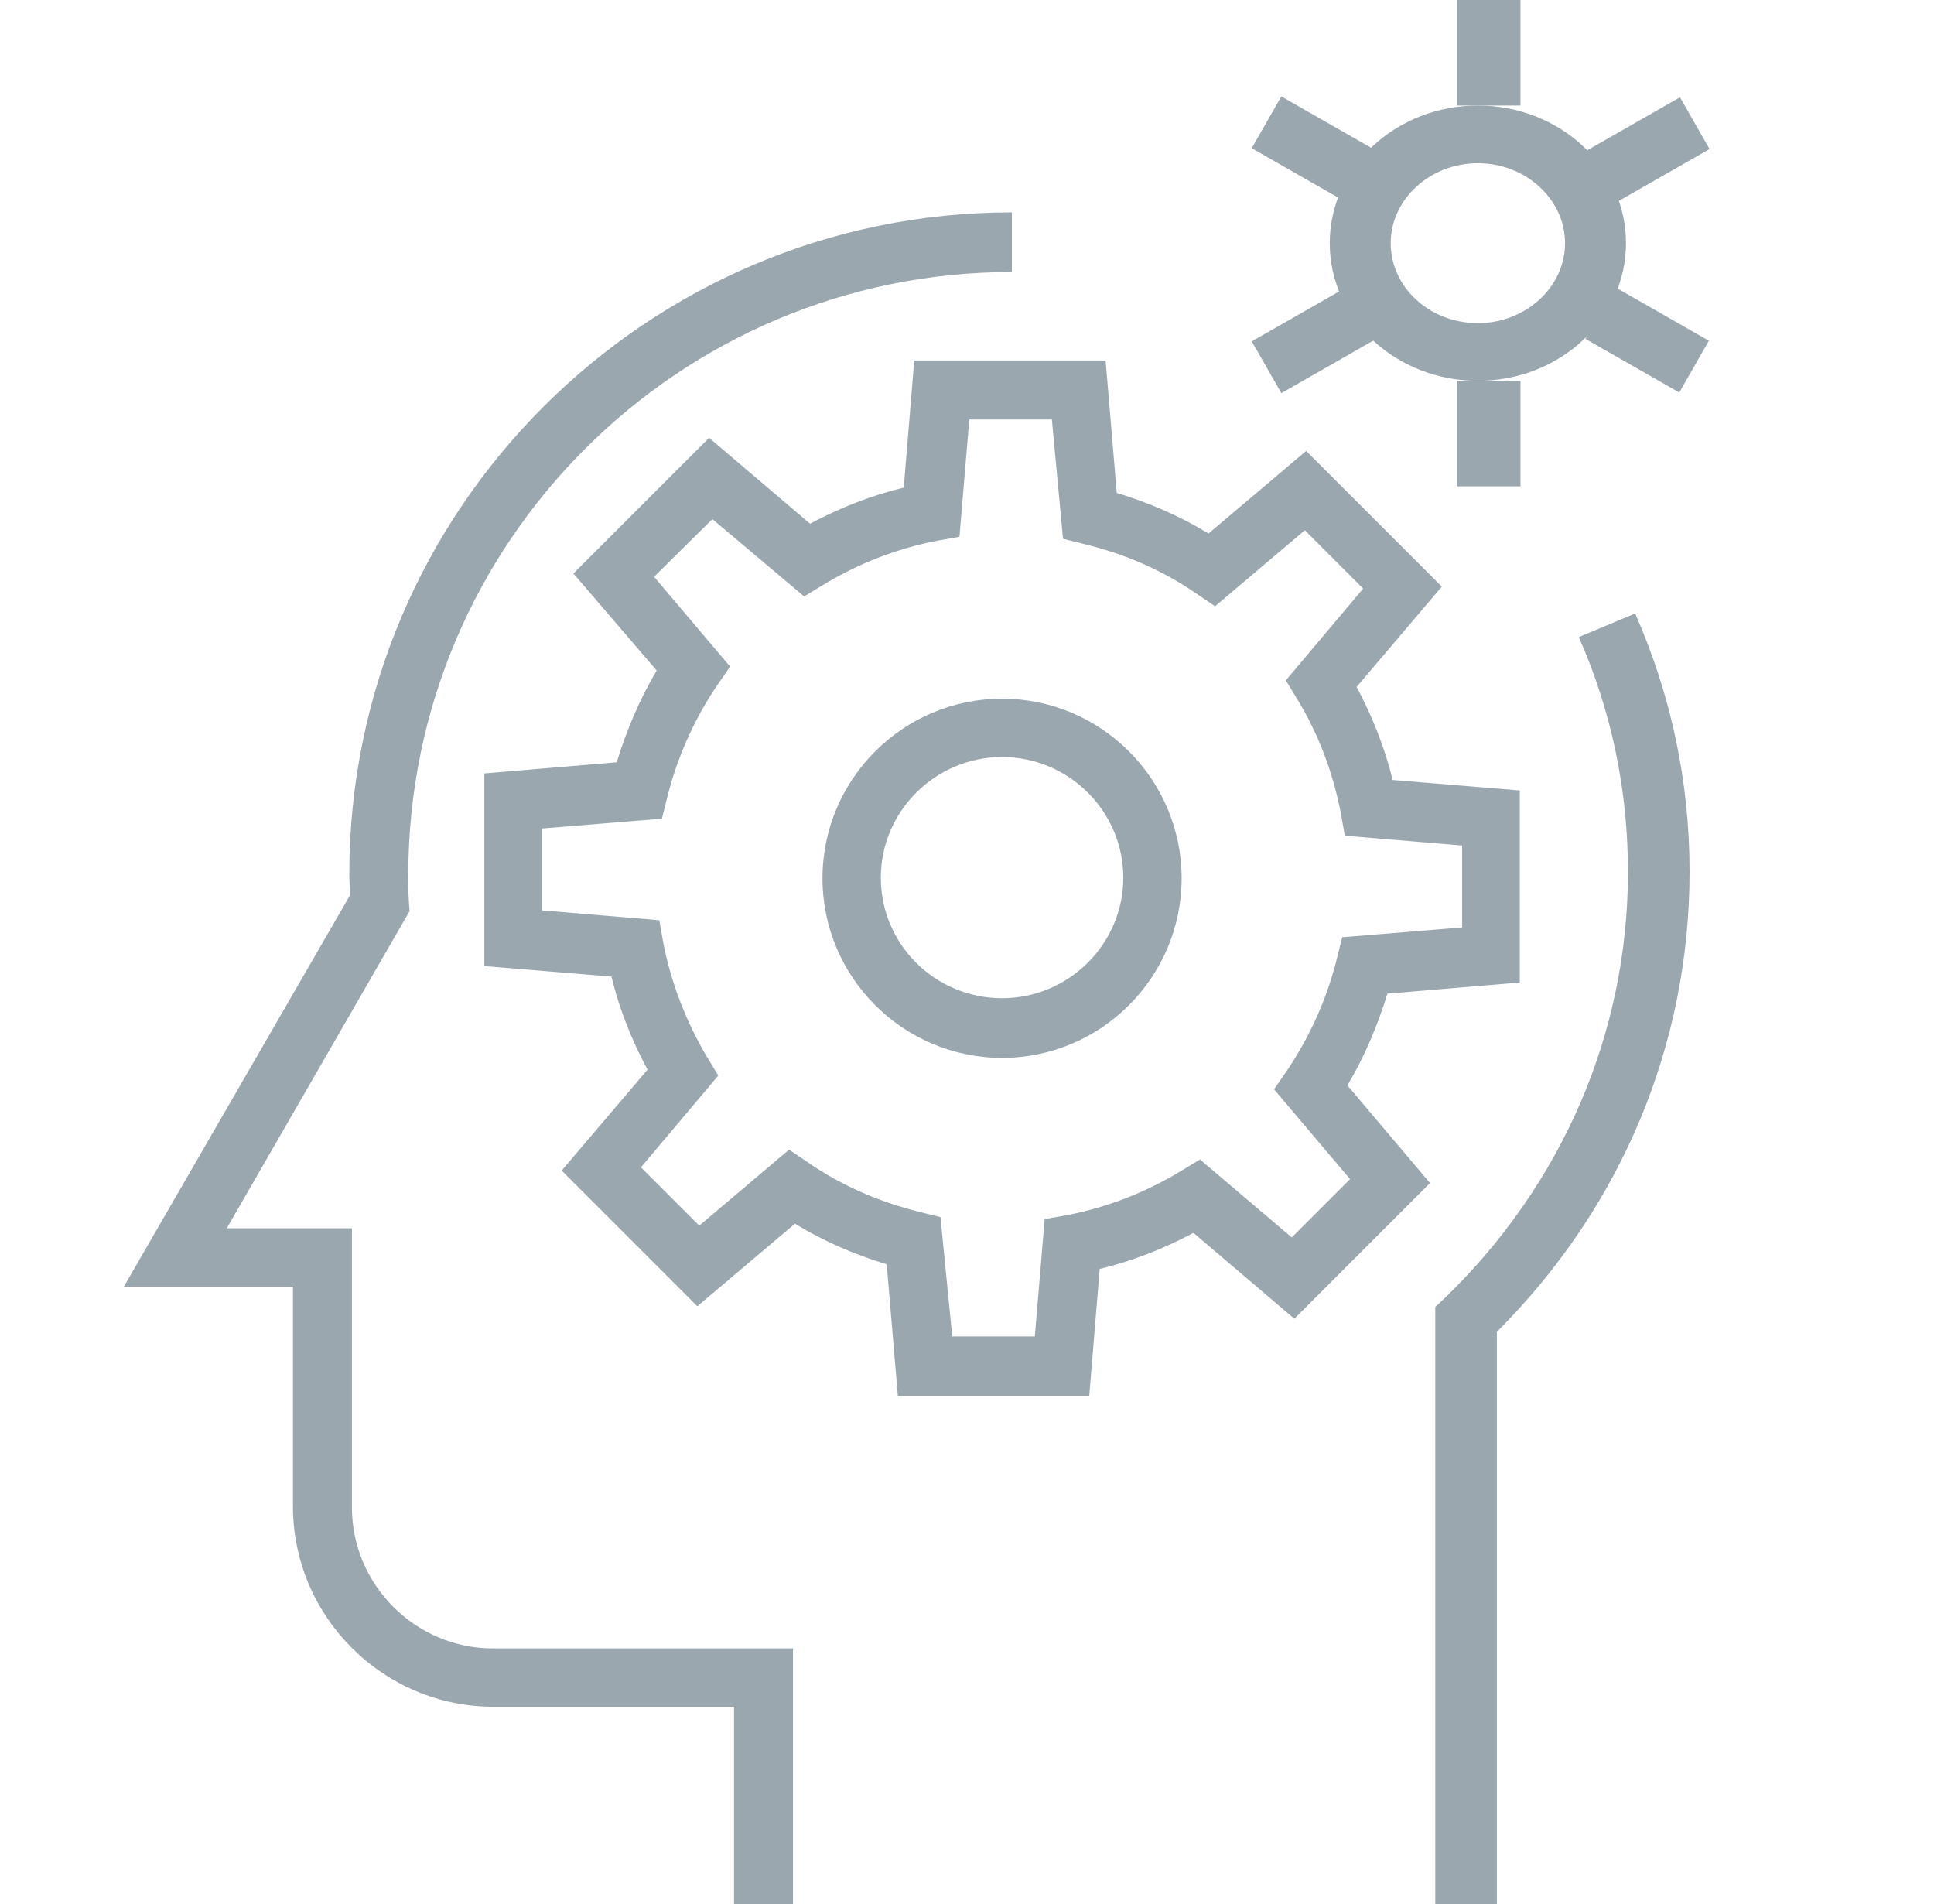 <svg xmlns="http://www.w3.org/2000/svg" xmlns:xlink="http://www.w3.org/1999/xlink" id="Layer_1" x="0px" y="0px" viewBox="0 0 295.1 290.5" style="enable-background:new 0 0 295.1 290.5;" xml:space="preserve"> <style type="text/css"> .st0{fill-rule:evenodd;clip-rule:evenodd;fill:#9BA7AF;} </style> <path class="st0" d="M121,290.5h-9v-30.1H75.3c-16.8,0-30.6-13.7-30.6-30.6v-33.5H18.9l34.5-59.7c0-1.1-0.1-2.1-0.1-3.2 c0-55.7,45.4-101,101.1-101v9.1c-50.8,0-92.1,41.2-92.1,92c0,1.4,0,2.8,0.1,4.2l0.1,1.3l-27.9,48.4h19.1V230 c0,11.8,9.7,21.5,21.5,21.5H121V290.5z"></path> <path class="st0" d="M228.4,290.5H219v-91.1l1.4-1.3c18-17.4,28-40.5,28-65.1c0-12.4-2.5-24.5-7.5-35.8l8.6-3.6 c5.5,12.5,8.3,25.7,8.3,39.4c0,26.4-10.4,51.2-29.4,70.2V290.5L228.4,290.5z"></path> <path class="st0" d="M145.3,203.9h12.6l1.5-17.9l3.4-0.6c6.2-1.2,12.1-3.5,17.5-6.8l2.8-1.7l14,11.9l8.9-8.9l-11.6-13.7l2-2.9 c3.5-5.2,6.1-11,7.6-17.1l0.8-3.2l18.3-1.5V129l-17.9-1.5l-0.6-3.4c-1.2-6.2-3.4-12.1-6.7-17.5l-1.7-2.8l11.8-14l-8.9-8.9 l-13.7,11.6l-2.8-1.9c-5.2-3.6-11-6.1-17.2-7.6l-3.2-0.8L160.5,64h-12.6l-1.5,17.9l-3.4,0.6c-6.2,1.2-12.1,3.5-17.5,6.8l-2.8,1.7 l-14-11.8L99.8,88l11.6,13.7l-2,2.9c-3.5,5.2-6.1,11-7.6,17.1l-0.8,3.2l-18.3,1.5v12.5l17.9,1.5l0.6,3.4c1.2,6.2,3.5,12.1,6.7,17.5 l1.7,2.8l-11.8,14l8.9,8.9l13.7-11.6l2.8,1.9c5.2,3.6,11,6.1,17.1,7.6l3.2,0.8L145.3,203.9z M166.2,213H137l-1.7-20.1 c-4.9-1.5-9.6-3.5-14-6.2l-14.9,12.6l-20.7-20.7l13.1-15.4c-2.4-4.5-4.3-9.2-5.5-14.2l-19.4-1.6V118l20.2-1.7 c1.5-4.9,3.5-9.6,6.1-14L87.5,87.5l20.7-20.7l15.4,13.1c4.5-2.4,9.3-4.3,14.3-5.5l1.6-19.4h29.2l1.7,20.2c4.9,1.5,9.6,3.5,14,6.2 l14.9-12.6L220,89.5l-13,15.3c2.4,4.5,4.3,9.3,5.5,14.2l19.4,1.6v29.3l-20.2,1.7c-1.5,4.9-3.5,9.6-6.1,14l12.6,14.9l-20.7,20.7 l-15.4-13.1c-4.5,2.4-9.3,4.3-14.3,5.5L166.2,213z"></path> <path class="st0" d="M152.9,115.5c-10.2,0-18.5,8.3-18.5,18.4c0,10.2,8.3,18.4,18.5,18.4s18.5-8.3,18.5-18.4 S163.1,115.5,152.9,115.5z M152.9,161.4c-15.1,0-27.4-12.3-27.4-27.4s12.3-27.4,27.4-27.4s27.4,12.3,27.4,27.4 C180.3,149.1,168,161.4,152.9,161.4z"></path> <path class="st0" d="M225.5,24.9c-7.3,0-13.3,5.5-13.3,12.2s5.9,12.2,13.3,12.2c7.3,0,13.3-5.5,13.3-12.2S232.8,24.9,225.5,24.9z M225.5,58.1c-12.5,0-22.6-9.4-22.6-21s10.1-21,22.6-21s22.6,9.4,22.6,21S238,58.1,225.5,58.1z"></path> <rect x="222.3" y="0" class="st0" width="9.7" height="16.1"></rect> <rect x="222.3" y="58.1" class="st0" width="9.7" height="16.1"></rect> <rect x="195.9" y="14.5" transform="matrix(0.496 -0.868 0.868 0.496 81.243 185.461)" class="st0" width="9.1" height="16.5"></rect> <rect x="246.9" y="43.6" transform="matrix(0.496 -0.868 0.868 0.496 81.604 244.384)" class="st0" width="9.1" height="16.5"></rect> <rect x="192.2" y="47.3" transform="matrix(0.868 -0.496 0.496 0.868 0.71 106.357)" class="st0" width="16.5" height="9.1"></rect> <rect x="243.2" y="18.2" transform="matrix(0.868 -0.496 0.496 0.868 21.89 127.858)" class="st0" width="16.5" height="9.1"></rect> </svg>